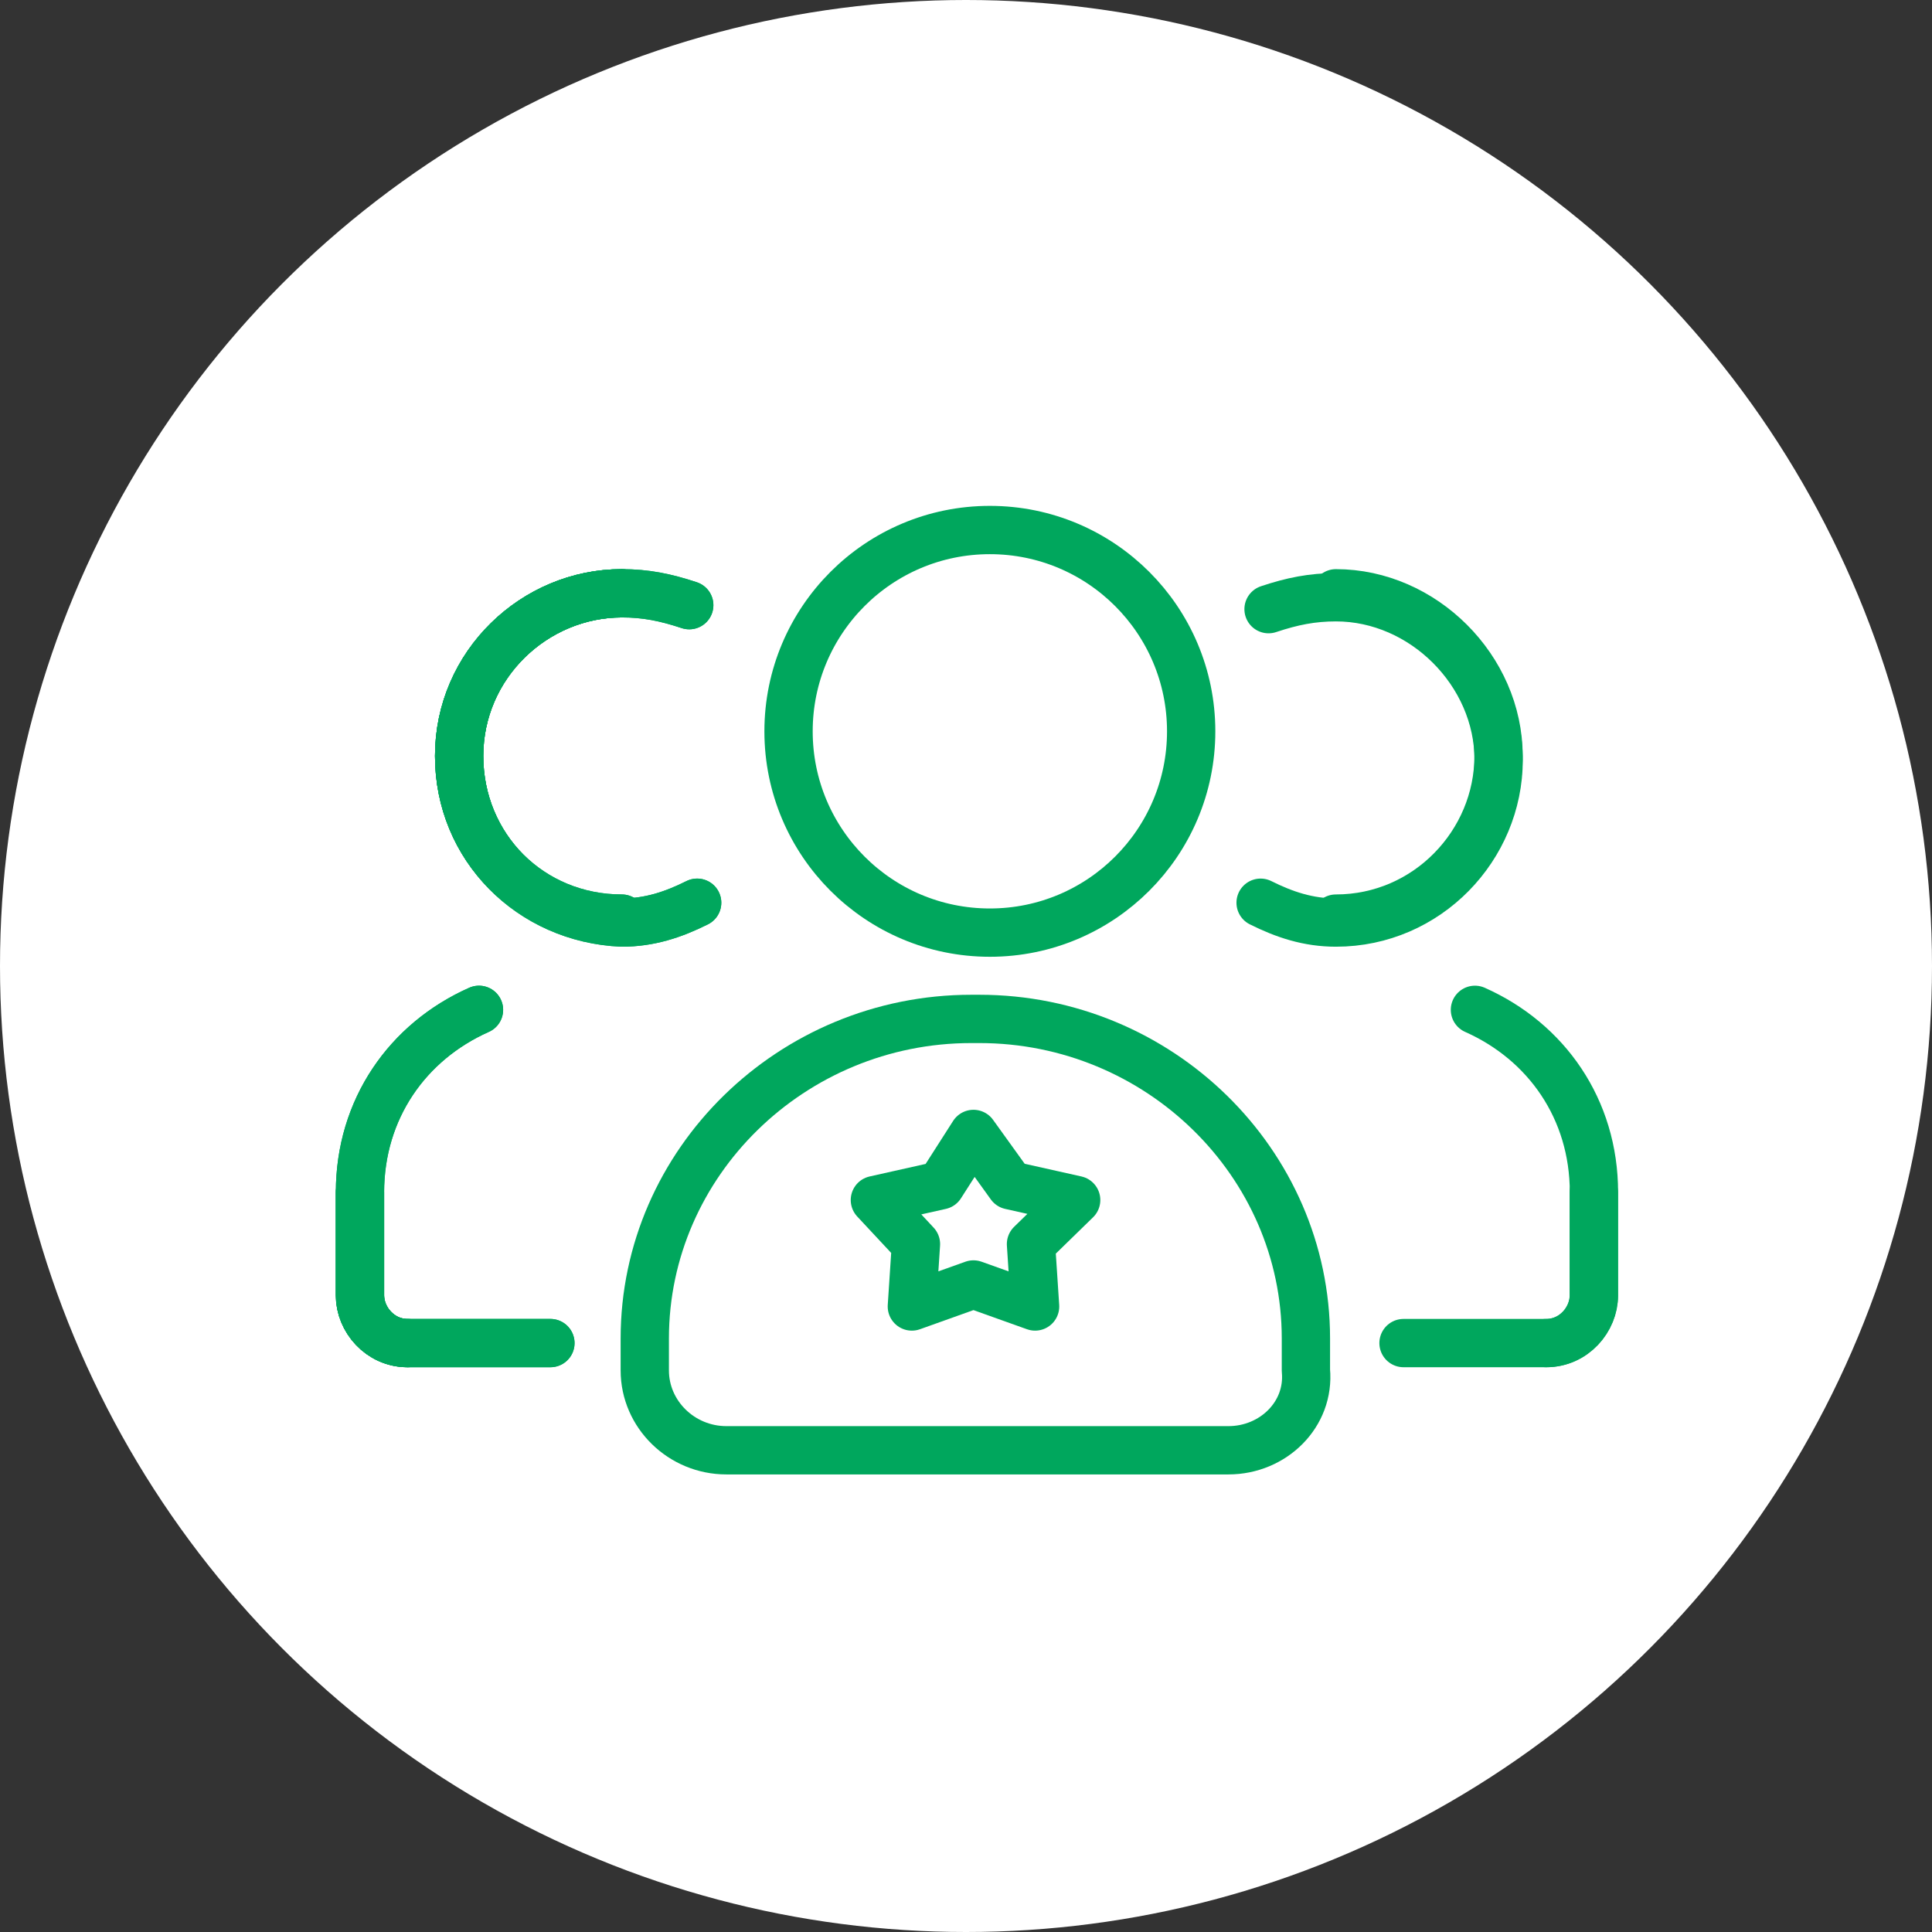 <?xml version="1.0" encoding="utf-8"?>
<svg width="80" height="80" viewBox="0 0 80 80" fill="none" xmlns="http://www.w3.org/2000/svg">
<rect x="0" y="0" width="80" height="80" fill="#333333" stroke="none"/>
<circle cx="40" cy="40" r="40" fill="white"/>
<path d="M40.988 38.618C45.592 38.618 49.324 34.886 49.324 30.283C49.324 25.679 45.592 21.947 40.988 21.947C36.384 21.947 32.652 25.679 32.652 30.283C32.652 34.886 36.384 38.618 40.988 38.618Z" stroke="#00A75D" stroke-width="2" stroke-miterlimit="10" stroke-linecap="round" stroke-linejoin="round"/>
<path d="M50.865 60.053H30.079C28.22 60.053 26.699 58.565 26.699 56.745V55.422C26.699 48.145 32.783 42.191 40.218 42.191H40.556C47.992 42.191 54.075 48.145 54.075 55.422V56.745C54.244 58.565 52.723 60.053 50.865 60.053Z" stroke="#00A75D" stroke-width="2" stroke-miterlimit="10" stroke-linecap="round" stroke-linejoin="round"/>
<path d="M40.309 46.954L41.84 49.082L44.562 49.691L42.691 51.515L42.861 54.099L40.309 53.187L37.758 54.099L37.928 51.515L36.227 49.691L38.948 49.082L40.309 46.954Z" stroke="#00A75D" stroke-width="2" stroke-miterlimit="10" stroke-linecap="round" stroke-linejoin="round"/>
<path d="M25.747 38.037C21.969 38.037 19.012 35.08 19.012 31.302C19.012 27.523 22.133 24.567 25.747 24.567" stroke="#00A75D" stroke-width="2" stroke-miterlimit="10" stroke-linecap="round" stroke-linejoin="round"/>
<path d="M16.878 55.614C15.728 55.614 14.906 54.628 14.906 53.643V49.372" stroke="#00A75D" stroke-width="2" stroke-miterlimit="10" stroke-linecap="round" stroke-linejoin="round"/>
<path d="M28.868 37.38C27.882 37.873 26.897 38.201 25.747 38.201C21.969 38.037 19.012 35.08 19.012 31.302C19.012 27.523 22.133 24.567 25.747 24.567C26.733 24.567 27.554 24.731 28.54 25.059" stroke="#00A75D" stroke-width="2" stroke-miterlimit="10" stroke-linecap="round" stroke-linejoin="round"/>
<path d="M22.791 55.614H16.878C15.728 55.614 14.906 54.628 14.906 53.643V49.372C14.906 45.922 16.878 43.129 19.834 41.815" stroke="#00A75D" stroke-width="2" stroke-miterlimit="10" stroke-linecap="round" stroke-linejoin="round"/>
<path d="M25.747 38.037C21.969 38.037 19.012 35.08 19.012 31.302C19.012 27.523 22.133 24.567 25.747 24.567" stroke="#00A75D" stroke-width="2" stroke-miterlimit="10" stroke-linecap="round" stroke-linejoin="round"/>
<path d="M16.878 55.614C15.728 55.614 14.906 54.628 14.906 53.643V49.372" stroke="#00A75D" stroke-width="2" stroke-miterlimit="10" stroke-linecap="round" stroke-linejoin="round"/>
<path d="M28.868 37.38C27.882 37.873 26.897 38.201 25.747 38.201C21.969 38.037 19.012 35.08 19.012 31.302C19.012 27.523 22.133 24.567 25.747 24.567C26.733 24.567 27.554 24.731 28.54 25.059" stroke="#00A75D" stroke-width="2" stroke-miterlimit="10" stroke-linecap="round" stroke-linejoin="round"/>
<path d="M22.791 55.614H16.878C15.728 55.614 14.906 54.628 14.906 53.643V49.372C14.906 45.922 16.878 43.129 19.834 41.815" stroke="#00A75D" stroke-width="2" stroke-miterlimit="10" stroke-linecap="round" stroke-linejoin="round"/>
<path d="M55.316 38.037C59.095 38.037 62.052 34.916 62.052 31.302C62.052 27.688 58.93 24.567 55.316 24.567" stroke="#00A75D" stroke-width="2" stroke-miterlimit="10" stroke-linecap="round" stroke-linejoin="round"/>
<path d="M64.023 55.614C65.173 55.614 65.995 54.628 65.995 53.643V49.372" stroke="#00A75D" stroke-width="2" stroke-miterlimit="10" stroke-linecap="round" stroke-linejoin="round"/>
<path d="M52.199 37.38C53.185 37.873 54.17 38.201 55.32 38.201C59.099 38.201 62.056 35.08 62.056 31.466C62.056 27.852 58.934 24.731 55.32 24.731C54.335 24.731 53.513 24.895 52.528 25.224" stroke="#00A75D" stroke-width="2" stroke-miterlimit="10" stroke-linecap="round" stroke-linejoin="round"/>
<path d="M58.117 55.614H64.031C65.181 55.614 66.002 54.629 66.002 53.643V49.372C66.002 45.922 64.031 43.129 61.074 41.815" stroke="#00A75D" stroke-width="2" stroke-miterlimit="10" stroke-linecap="round" stroke-linejoin="round"/>
</svg>
